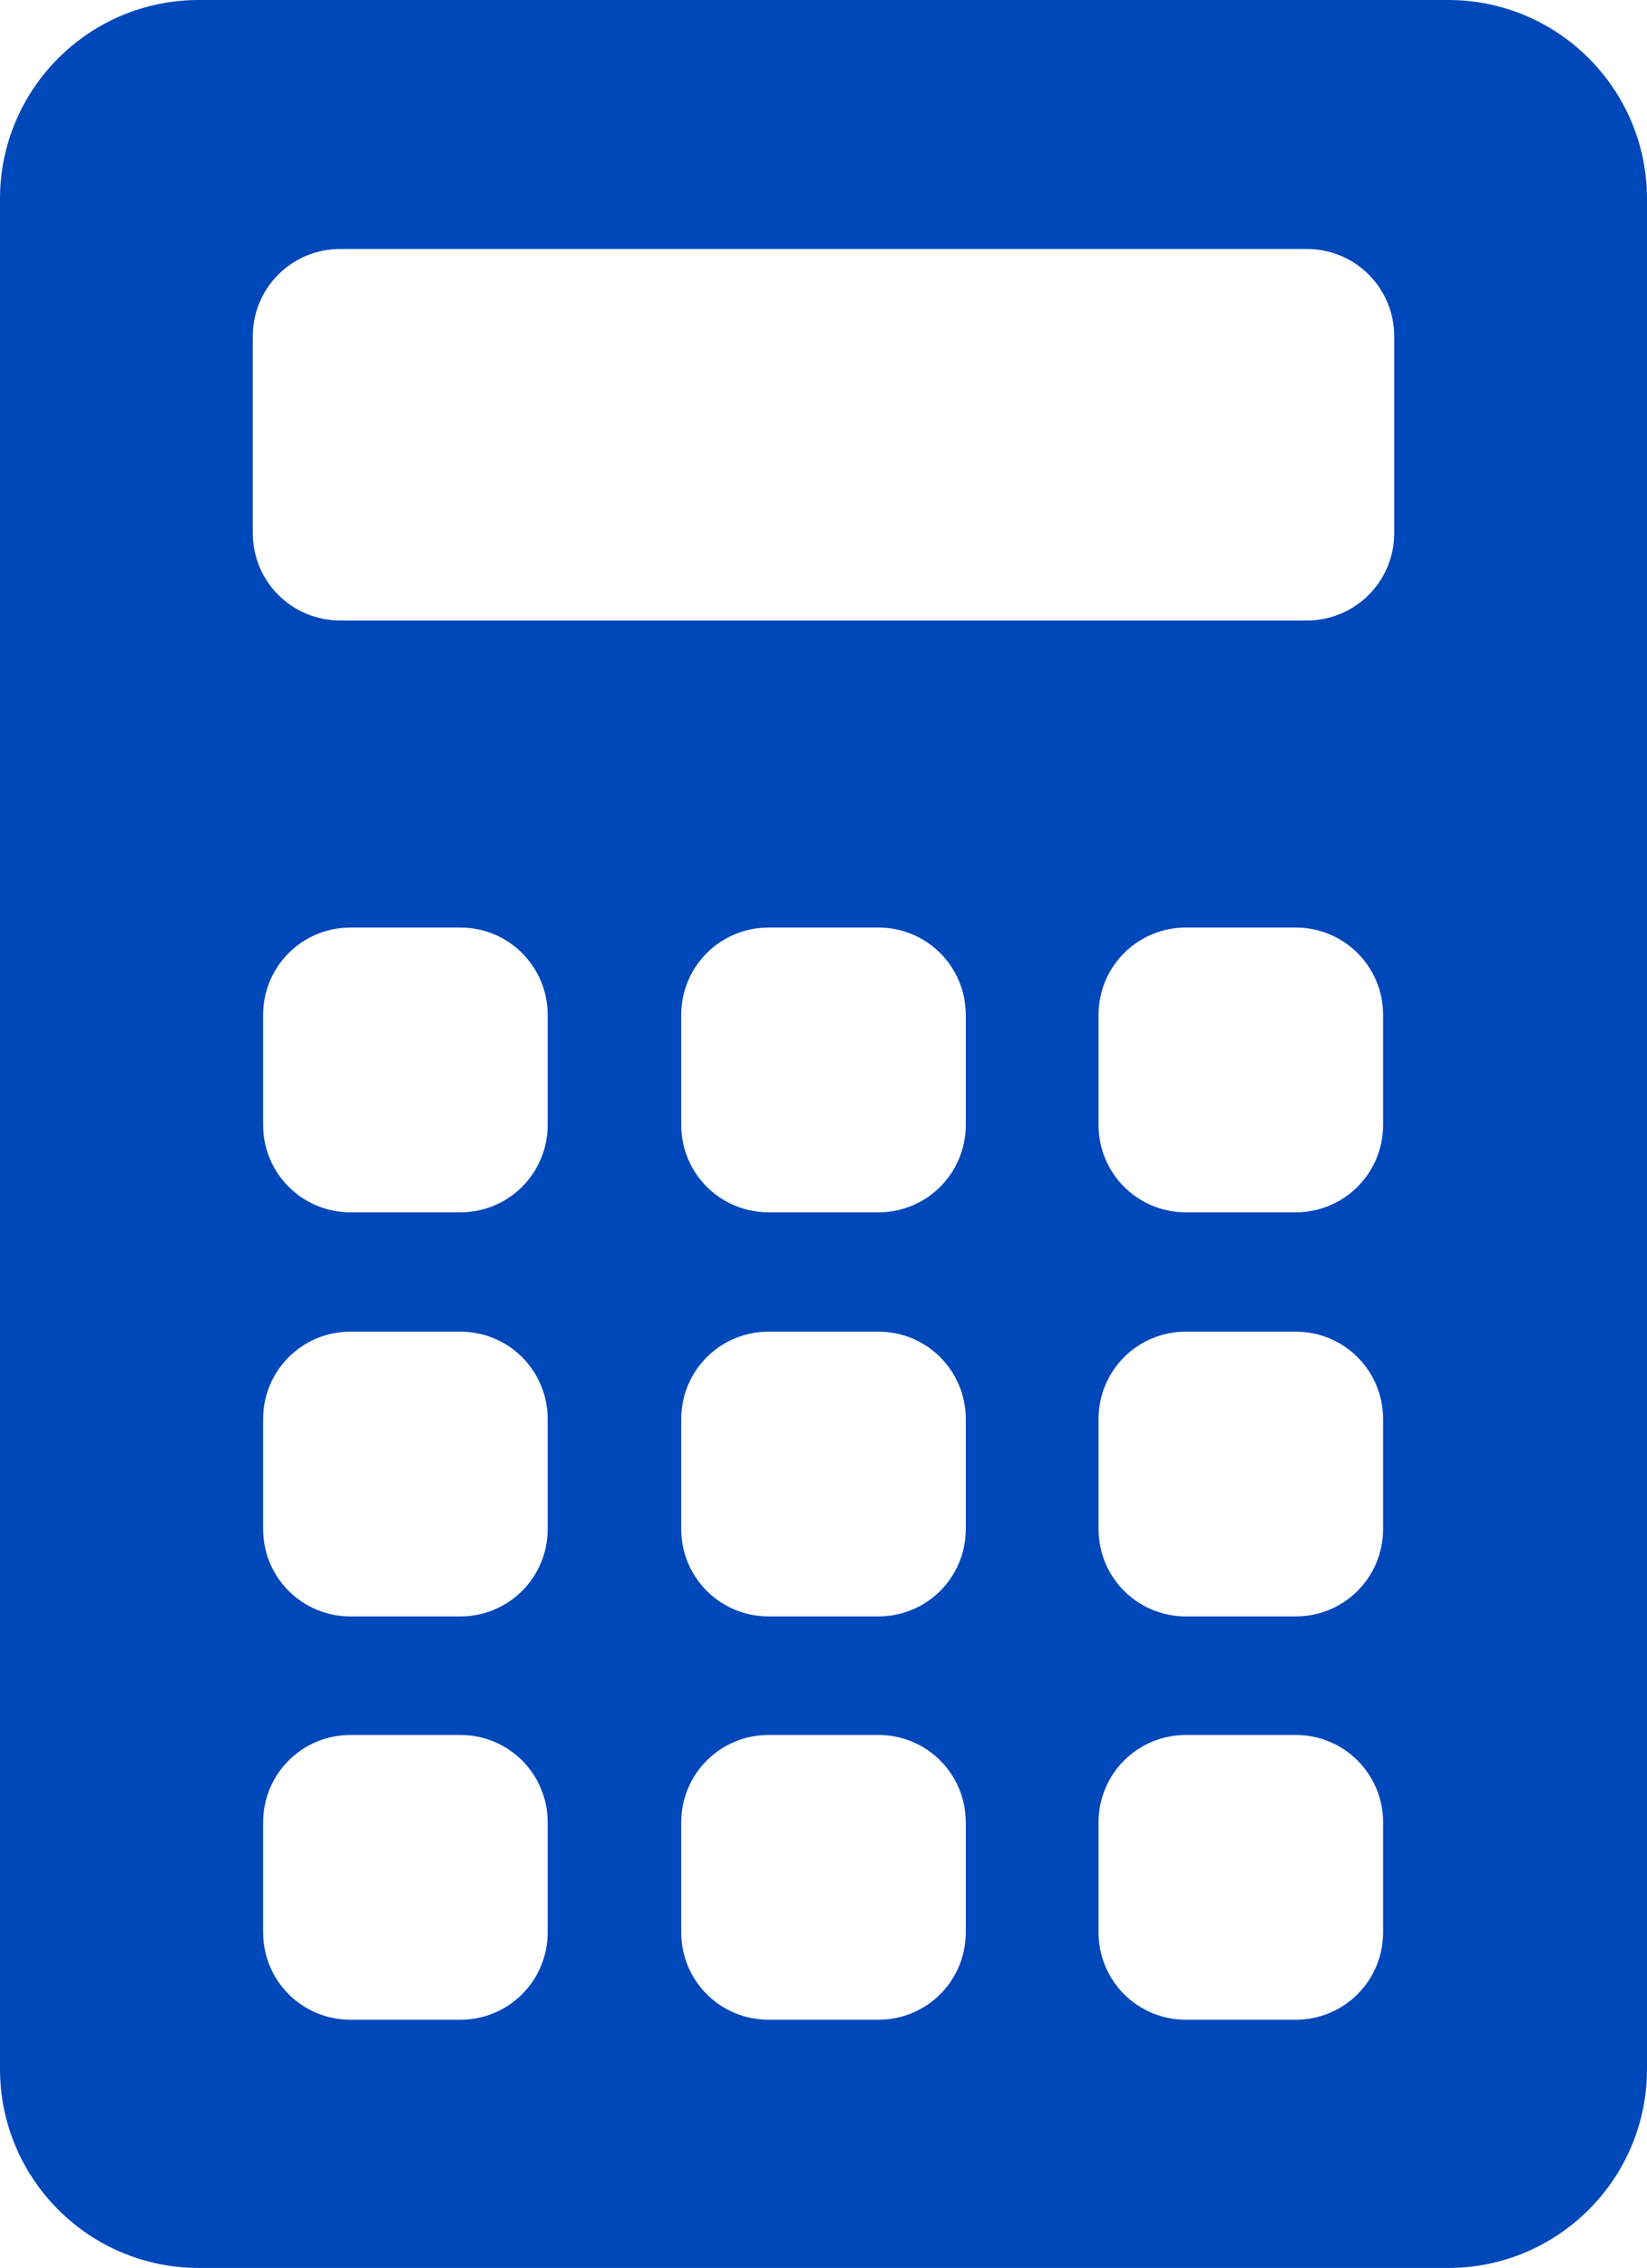 <?xml version="1.0" encoding="utf-8"?>
<!-- Generator: Adobe Illustrator 25.0.1, SVG Export Plug-In . SVG Version: 6.00 Build 0)  -->
<svg version="1.1" id="Layer_1" xmlns="http://www.w3.org/2000/svg" xmlns:xlink="http://www.w3.org/1999/xlink" x="0px" y="0px"
	 viewBox="0 0 207.2 285.1" style="enable-background:new 0 0 207.2 285.1;" xml:space="preserve">
<style type="text/css">
	.st0{fill:#0047BA;}
</style>
<path class="st0" d="M182.2,0H25C11.2,0,0,11.2,0,25v235.1c0,13.8,11.2,25,25,25h157.2c13.8,0,25-11.2,25-25V25
	C207.2,11.2,196,0,182.2,0z M68.9,242.9c0,6.1-4.9,11-11,11H44.1c-6.1,0-11-4.9-11-11v-13.8c0-6.1,4.9-11,11-11h13.8
	c6.1,0,11,4.9,11,11V242.9z M68.9,192.2c0,6.1-4.9,11-11,11H44.1c-6.1,0-11-4.9-11-11v-13.8c0-6.1,4.9-11,11-11h13.8
	c6.1,0,11,4.9,11,11V192.2z M68.9,141.4c0,6.1-4.9,11-11,11H44.1c-6.1,0-11-4.9-11-11v-13.8c0-6.1,4.9-11,11-11h13.8
	c6.1,0,11,4.9,11,11V141.4z M121.5,242.9c0,6.1-4.9,11-11,11H96.7c-6.1,0-11-4.9-11-11v-13.8c0-6.1,4.9-11,11-11h13.8
	c6.1,0,11,4.9,11,11V242.9z M121.5,192.2c0,6.1-4.9,11-11,11H96.7c-6.1,0-11-4.9-11-11v-13.8c0-6.1,4.9-11,11-11h13.8
	c6.1,0,11,4.9,11,11V192.2z M121.5,141.4c0,6.1-4.9,11-11,11H96.7c-6.1,0-11-4.9-11-11v-13.8c0-6.1,4.9-11,11-11h13.8
	c6.1,0,11,4.9,11,11V141.4z M174,242.9c0,6.1-4.9,11-11,11h-13.8c-6.1,0-11-4.9-11-11v-13.8c0-6.1,4.9-11,11-11H163
	c6.1,0,11,4.9,11,11V242.9z M174,192.2c0,6.1-4.9,11-11,11h-13.8c-6.1,0-11-4.9-11-11v-13.8c0-6.1,4.9-11,11-11H163
	c6.1,0,11,4.9,11,11V192.2z M174,141.4c0,6.1-4.9,11-11,11h-13.8c-6.1,0-11-4.9-11-11v-13.8c0-6.1,4.9-11,11-11H163
	c6.1,0,11,4.9,11,11V141.4z M175.4,67c0,6.1-4.9,11-11,11H42.8c-6.1,0-11-4.9-11-11V42.3c0-6.1,4.9-11,11-11h121.6
	c6.1,0,11,4.9,11,11V67z"/>
</svg>
